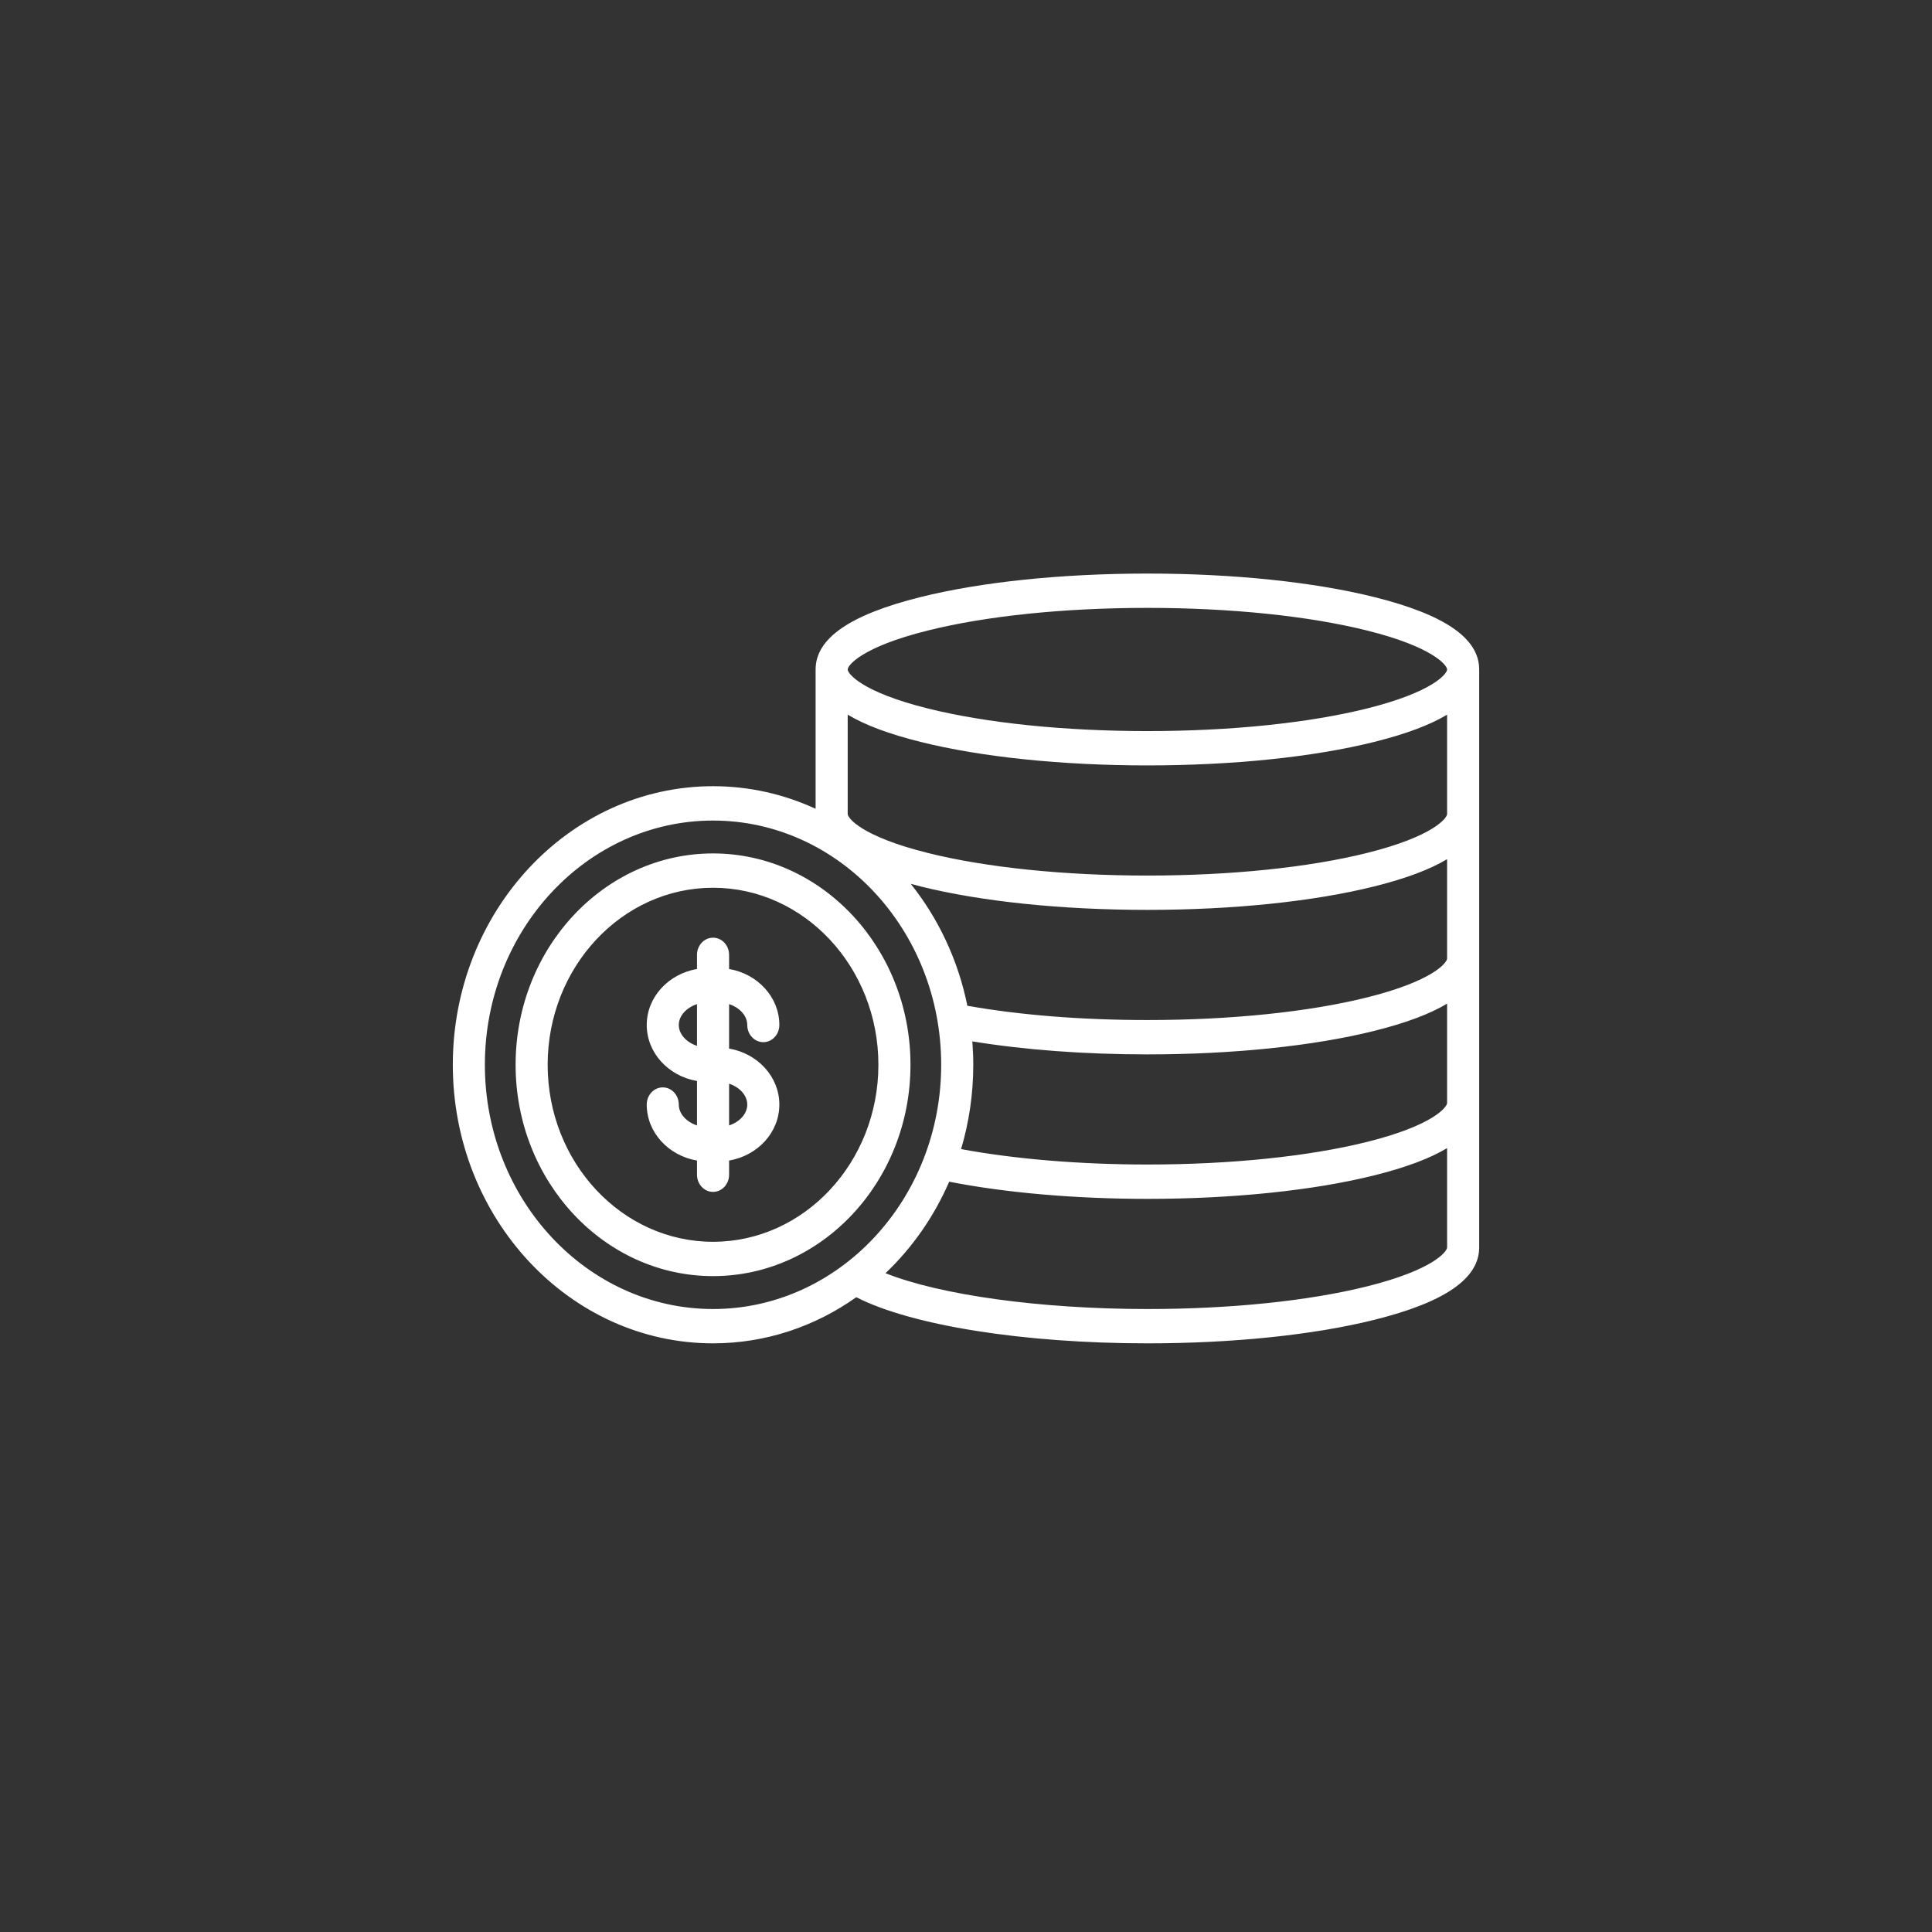 <?xml version="1.0" encoding="UTF-8"?>
<svg xmlns="http://www.w3.org/2000/svg" width="64" height="64" viewBox="0 0 64 64" fill="none">
  <rect x="0" y="0" width="64" height="64" fill="#333333" stroke="none"/>
  <path d="M23.62 28.271C20.014 28.271 17.08 31.412 17.08 35.272C17.08 39.133 20.014 42.273 23.62 42.273C27.227 42.273 30.161 39.133 30.161 35.272C30.161 31.412 27.227 28.271 23.62 28.271ZM23.62 41.136C20.6 41.136 18.142 38.505 18.142 35.272C18.142 32.039 20.6 29.408 23.62 29.408C26.641 29.408 29.098 32.039 29.098 35.272C29.098 38.505 26.641 41.136 23.62 41.136ZM24.754 33.954C24.754 34.268 24.992 34.523 25.286 34.523C25.579 34.523 25.817 34.268 25.817 33.954C25.817 33.031 25.098 32.261 24.152 32.099V31.63C24.152 31.316 23.914 31.062 23.62 31.062C23.327 31.062 23.089 31.316 23.089 31.63V32.099C22.143 32.261 21.424 33.031 21.424 33.954C21.424 34.877 22.143 35.648 23.089 35.809V37.281C22.739 37.166 22.486 36.896 22.486 36.59C22.486 36.276 22.248 36.021 21.955 36.021C21.662 36.021 21.424 36.276 21.424 36.59C21.424 37.514 22.143 38.283 23.089 38.445V38.914C23.089 39.228 23.327 39.483 23.62 39.483C23.914 39.483 24.152 39.228 24.152 38.914V38.445C25.098 38.283 25.817 37.514 25.817 36.59C25.817 35.667 25.098 34.897 24.152 34.735V33.263C24.502 33.378 24.754 33.648 24.754 33.954ZM22.486 33.954C22.486 33.648 22.739 33.378 23.089 33.263V34.645C22.739 34.53 22.486 34.26 22.486 33.954ZM24.754 36.59C24.754 36.896 24.502 37.166 24.152 37.281V35.899C24.502 36.014 24.754 36.284 24.754 36.59ZM45.526 19.779C43.512 19.277 40.842 19 38.009 19C35.176 19 32.506 19.277 30.492 19.779C28.154 20.362 27.018 21.147 27.018 22.178V26.792C25.975 26.311 24.826 26.044 23.62 26.044C18.867 26.044 15 30.184 15 35.272C15 40.36 18.867 44.5 23.62 44.5C25.372 44.5 27.003 43.937 28.366 42.972C30.189 43.906 33.9 44.5 38.009 44.5C40.842 44.5 43.512 44.223 45.526 43.721C47.864 43.138 49 42.353 49 41.322V22.178C49 21.147 47.864 20.362 45.526 19.779ZM30.733 20.887C32.671 20.403 35.255 20.137 38.009 20.137C40.764 20.137 43.347 20.403 45.285 20.887C47.487 21.436 47.938 22.045 47.938 22.178C47.938 22.311 47.487 22.919 45.285 23.469C43.347 23.952 40.764 24.218 38.009 24.218C35.255 24.218 32.671 23.952 30.733 23.469C28.531 22.919 28.081 22.311 28.081 22.178C28.081 22.045 28.531 21.436 30.733 20.887ZM16.062 35.272C16.062 30.811 19.453 27.182 23.62 27.182C27.788 27.182 31.178 30.811 31.178 35.272C31.178 39.733 27.788 43.363 23.62 43.363C19.453 43.363 16.062 39.733 16.062 35.272ZM45.285 42.613C43.347 43.096 40.764 43.363 38.009 43.363C34.455 43.363 31.148 42.899 29.333 42.176C30.217 41.337 30.94 40.306 31.443 39.145C33.314 39.513 35.624 39.714 38.009 39.714C40.842 39.714 43.512 39.437 45.526 38.935C46.566 38.675 47.367 38.376 47.937 38.033V41.322C47.938 41.455 47.487 42.064 45.285 42.613ZM45.285 37.827C43.347 38.31 40.764 38.576 38.009 38.576C35.771 38.576 33.609 38.395 31.837 38.065C32.099 37.183 32.241 36.245 32.241 35.272C32.241 35.011 32.23 34.753 32.21 34.497C33.935 34.779 35.923 34.928 38.009 34.928C40.842 34.928 43.512 34.651 45.526 34.149C46.566 33.889 47.367 33.59 47.937 33.247V36.536C47.938 36.669 47.487 37.278 45.285 37.827ZM45.285 33.041C43.347 33.524 40.764 33.79 38.009 33.79C35.842 33.79 33.79 33.627 32.045 33.317C31.738 31.799 31.081 30.418 30.169 29.278C30.274 29.307 30.381 29.335 30.492 29.363C32.506 29.865 35.176 30.141 38.009 30.141C40.842 30.141 43.512 29.865 45.526 29.363C46.566 29.103 47.367 28.804 47.937 28.461V31.75C47.938 31.883 47.487 32.492 45.285 33.041ZM45.285 28.255C43.347 28.738 40.764 29.004 38.009 29.004C35.255 29.004 32.671 28.738 30.733 28.255C28.531 27.705 28.081 27.097 28.081 26.964V23.674C28.651 24.017 29.452 24.317 30.492 24.576C32.506 25.079 35.176 25.355 38.009 25.355C40.842 25.355 43.512 25.079 45.526 24.576C46.566 24.317 47.367 24.017 47.937 23.674V26.964C47.938 27.097 47.487 27.705 45.285 28.255Z" fill="white"></path>
</svg>
